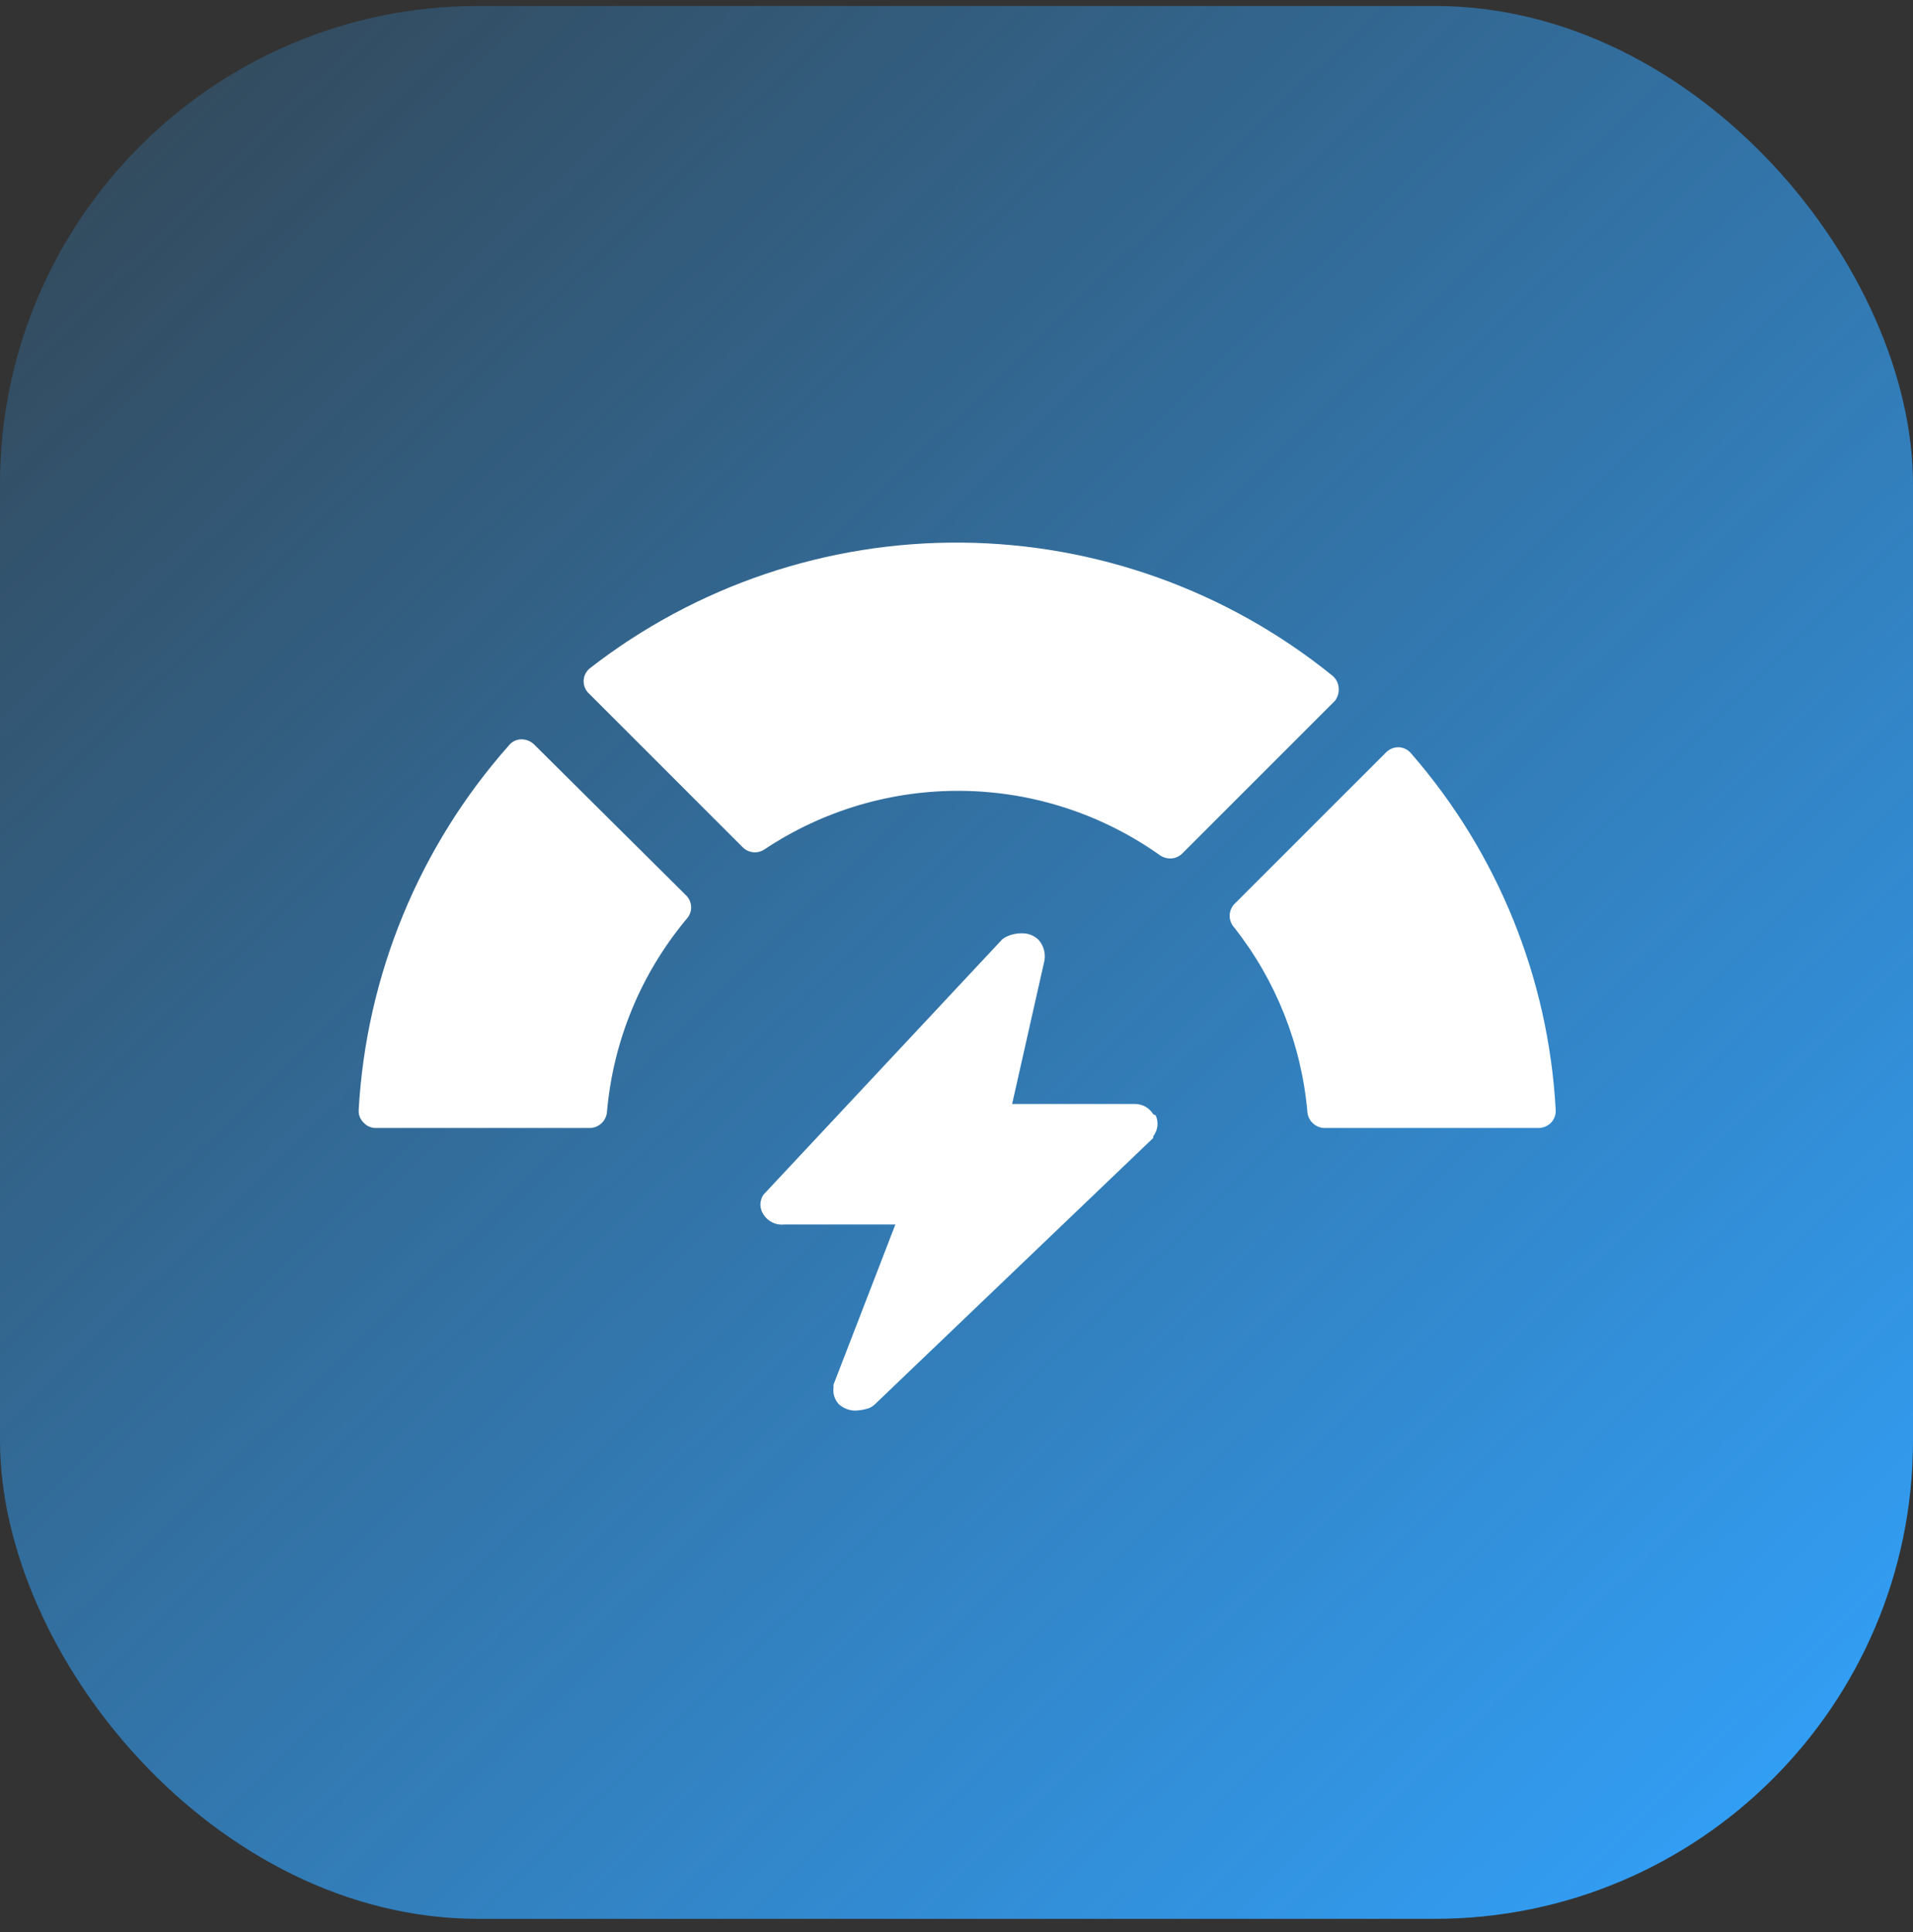 <svg width="100" height="101" viewBox="0 0 100 101" fill="none" xmlns="http://www.w3.org/2000/svg">
<rect x="0" y="0" width="100" height="101" fill="#333333" stroke="none"/>
<g clip-path="url(#clip0_101_229)">
<rect y="0.312" width="100" height="100" rx="25" fill="url(#paint0_linear_101_229)"/>
<path d="M60.285 58.252C60.186 58.087 60.047 57.952 59.88 57.857C59.713 57.763 59.525 57.713 59.334 57.713H52.908L54.595 50.228C54.631 50.035 54.622 49.835 54.569 49.645C54.517 49.456 54.421 49.28 54.29 49.133C54.175 49.019 54.037 48.93 53.886 48.871C53.734 48.813 53.573 48.786 53.41 48.792C53.117 48.788 52.828 48.856 52.567 48.99C52.478 49.033 52.398 49.094 52.333 49.169L39.912 62.452C39.807 62.605 39.75 62.786 39.75 62.972C39.75 63.158 39.807 63.34 39.912 63.493C40.027 63.675 40.19 63.82 40.384 63.912C40.578 64.004 40.794 64.039 41.007 64.013H46.805L43.574 72.378C43.568 72.425 43.568 72.474 43.574 72.521C43.55 72.679 43.562 72.84 43.608 72.992C43.655 73.144 43.735 73.284 43.843 73.401C44.082 73.623 44.397 73.745 44.723 73.742C44.961 73.732 45.196 73.69 45.423 73.616C45.535 73.568 45.638 73.501 45.728 73.419L60.285 59.49V59.4C60.404 59.247 60.479 59.064 60.502 58.87C60.524 58.677 60.492 58.482 60.411 58.305" fill="white"/>
<path d="M69.978 35.958C69.969 35.833 69.935 35.71 69.876 35.599C69.817 35.488 69.736 35.39 69.637 35.312C64.155 30.88 57.336 28.432 50.287 28.367C43.238 28.301 36.374 30.623 30.812 34.953C30.717 35.036 30.641 35.138 30.588 35.252C30.536 35.367 30.509 35.491 30.509 35.617C30.509 35.743 30.536 35.868 30.588 35.982C30.641 36.097 30.717 36.199 30.812 36.281L38.818 44.287C38.962 44.435 39.154 44.529 39.361 44.552C39.567 44.575 39.774 44.526 39.948 44.413C43.023 42.36 46.648 41.29 50.344 41.345C54.04 41.399 57.632 42.575 60.644 44.718C60.798 44.822 60.979 44.878 61.165 44.879C61.399 44.881 61.624 44.79 61.793 44.628L69.78 36.64C69.93 36.446 70.001 36.203 69.978 35.958Z" fill="white"/>
<path d="M27.922 38.92C27.744 38.747 27.506 38.651 27.258 38.651C27.134 38.65 27.012 38.677 26.9 38.73C26.788 38.783 26.69 38.86 26.612 38.956C21.921 44.244 19.151 50.961 18.75 58.018C18.741 58.141 18.759 58.263 18.802 58.378C18.846 58.493 18.914 58.597 19.001 58.682C19.083 58.773 19.182 58.846 19.294 58.895C19.405 58.945 19.526 58.97 19.648 58.969H30.83C31.055 58.966 31.271 58.88 31.436 58.728C31.602 58.576 31.706 58.368 31.727 58.144C32.047 54.428 33.501 50.901 35.892 48.038C36.044 47.875 36.129 47.66 36.129 47.437C36.129 47.214 36.044 46.999 35.892 46.836L27.922 38.92Z" fill="white"/>
<path d="M73.765 39.387C73.686 39.291 73.587 39.213 73.476 39.157C73.365 39.102 73.243 39.07 73.119 39.064C72.996 39.062 72.874 39.084 72.759 39.13C72.645 39.177 72.542 39.246 72.455 39.333L64.503 47.284C64.359 47.448 64.28 47.659 64.28 47.877C64.28 48.095 64.359 48.305 64.503 48.469C66.701 51.25 68.036 54.613 68.344 58.144C68.366 58.368 68.47 58.576 68.636 58.728C68.801 58.88 69.017 58.966 69.242 58.969H80.424C80.549 58.968 80.671 58.942 80.785 58.893C80.899 58.844 81.002 58.772 81.088 58.682C81.17 58.593 81.233 58.488 81.273 58.374C81.313 58.26 81.33 58.139 81.322 58.018C80.948 51.139 78.289 44.582 73.765 39.387Z" fill="white"/>
</g>
<defs>
<linearGradient id="paint0_linear_101_229" x1="96.635" y1="100.313" x2="-6.407" y2="-6.258" gradientUnits="userSpaceOnUse">
<stop stop-color="#32A3FD"/>
<stop offset="1" stop-color="#32A3FD" stop-opacity="0.1"/>
</linearGradient>
<clipPath id="clip0_101_229">
<rect width="100" height="100" fill="white" transform="translate(0 0.312)"/>
</clipPath>
</defs>
</svg>
